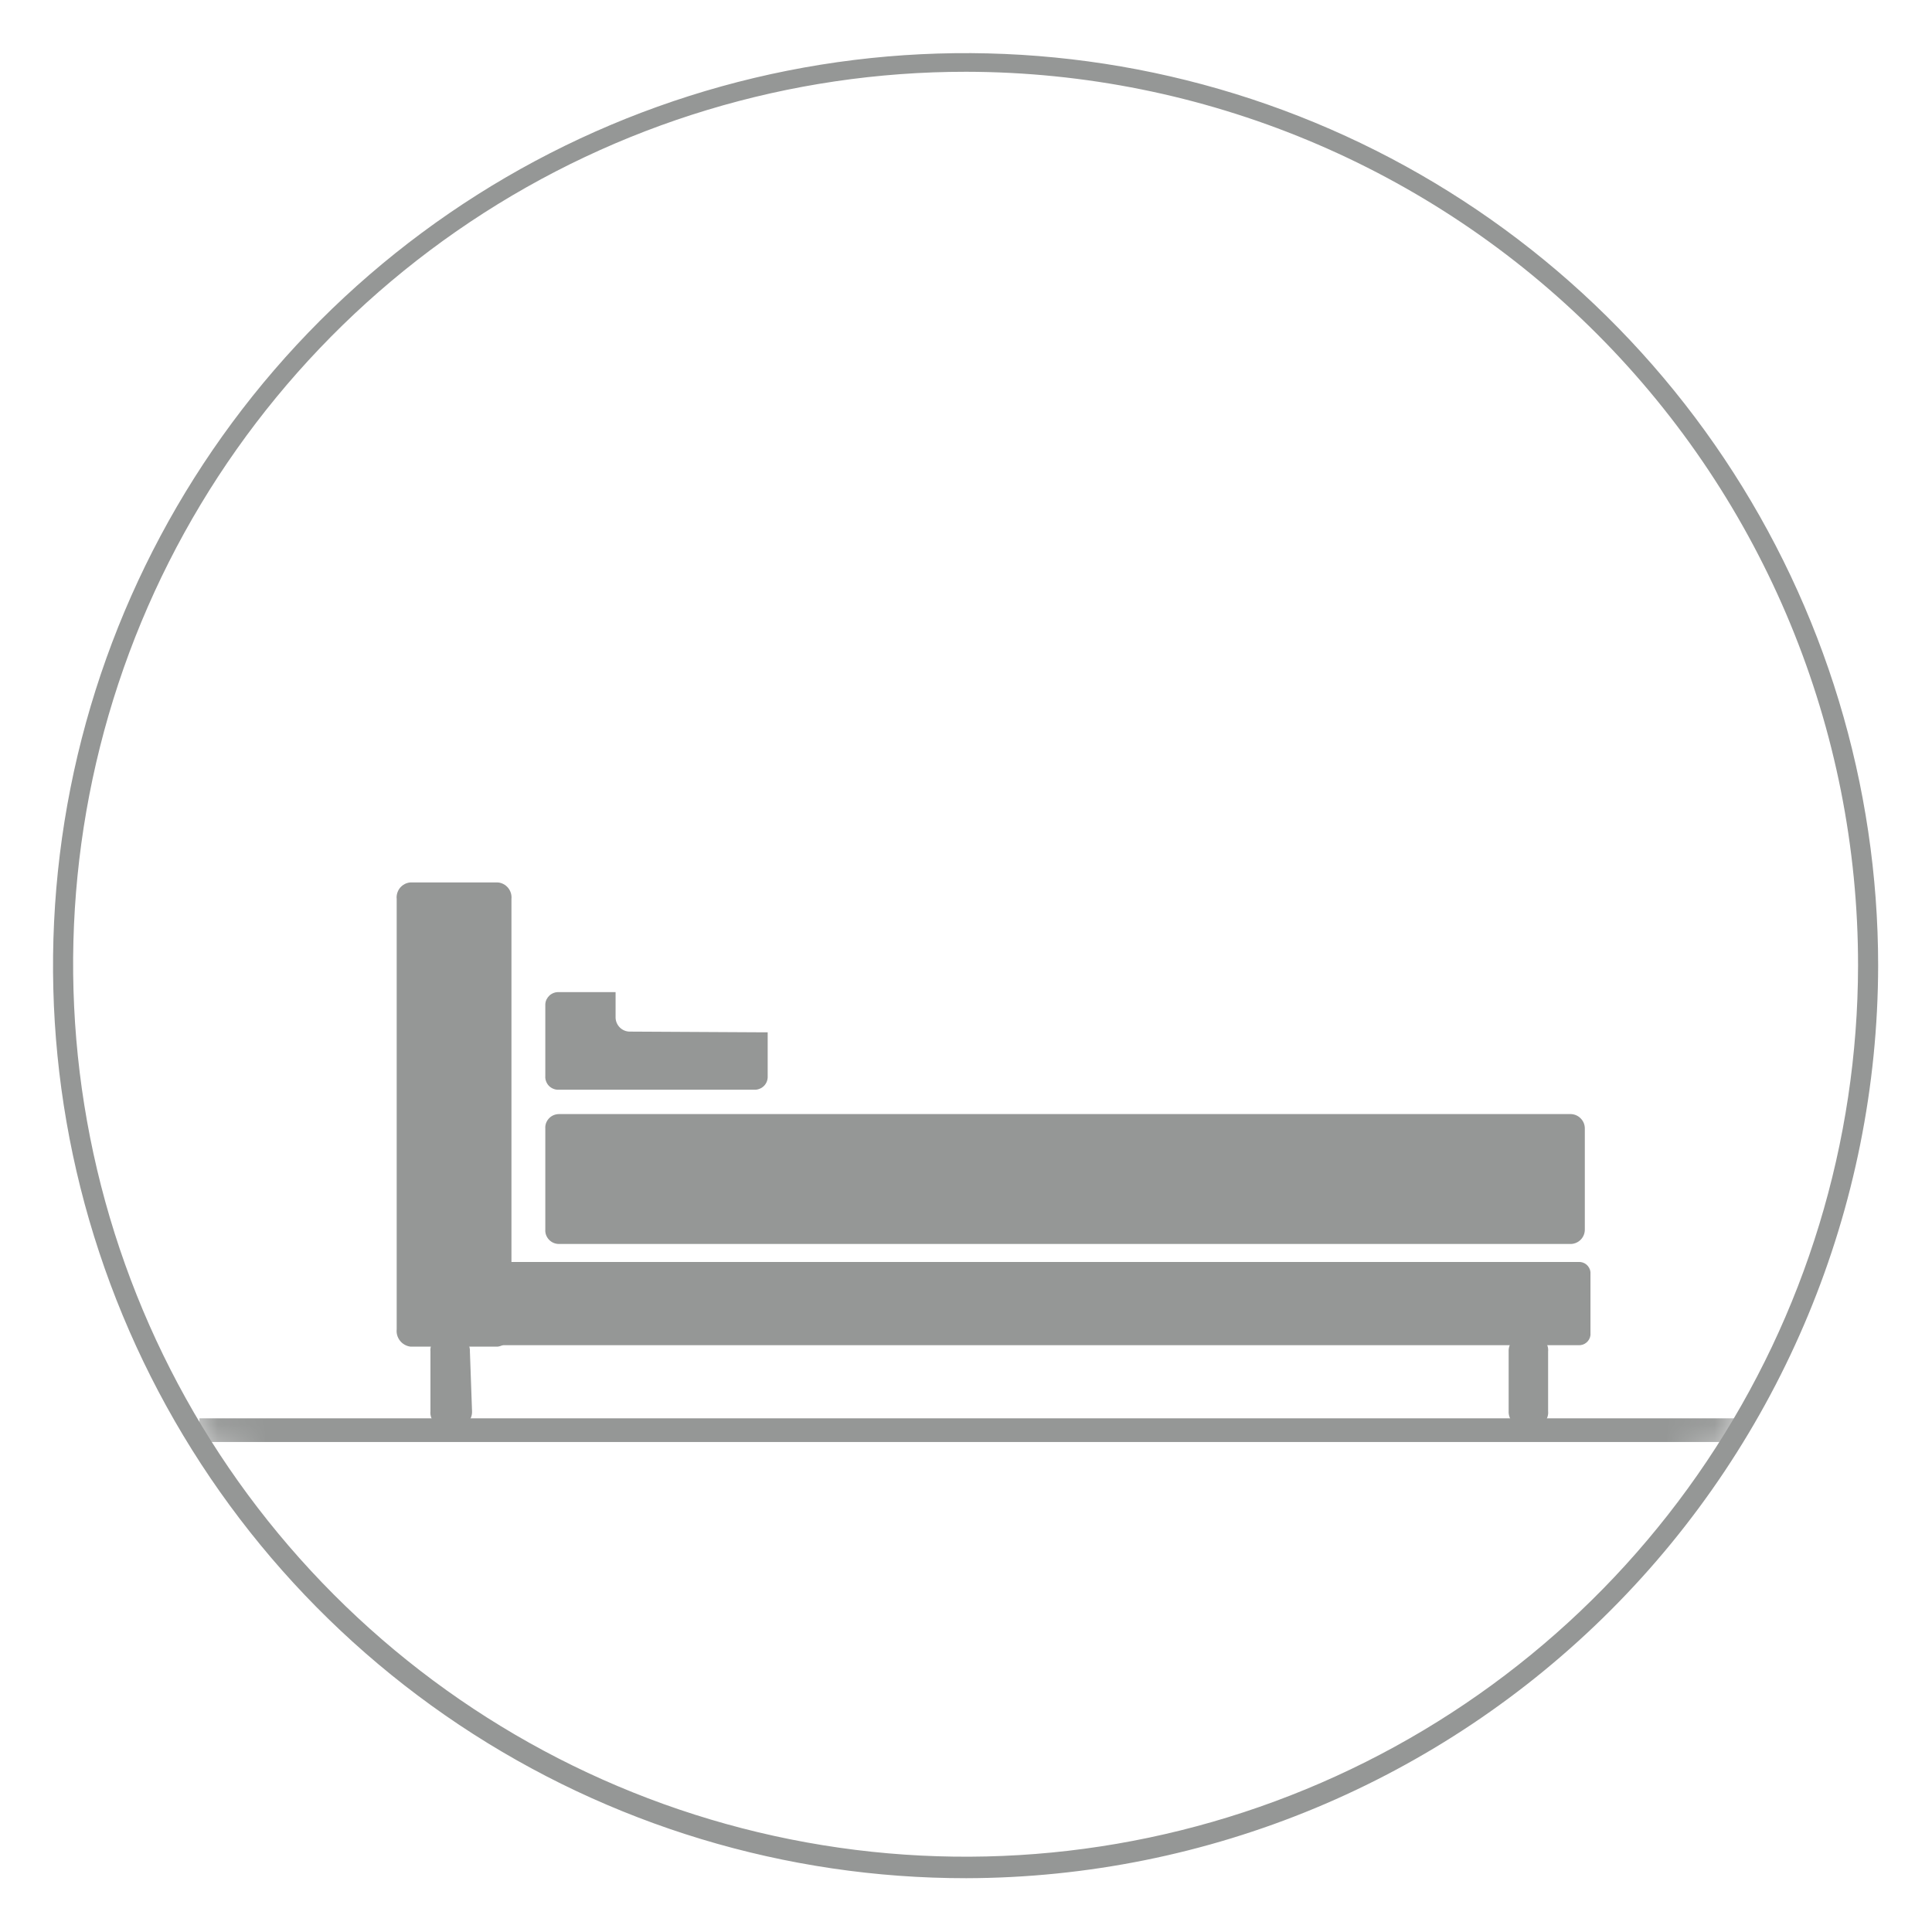 <svg width="40" height="40" viewBox="0 0 40 40" fill="none" xmlns="http://www.w3.org/2000/svg">
<mask id="mask0_609_10669" style="mask-type:luminance" maskUnits="userSpaceOnUse" x="1" y="1" width="38" height="38">
<path d="M19.992 38.648C30.295 38.648 38.648 30.295 38.648 19.992C38.648 9.688 30.295 1.336 19.992 1.336C9.688 1.336 1.336 9.688 1.336 19.992C1.336 30.295 9.688 38.648 19.992 38.648Z" fill="white"/>
</mask>
<g mask="url(#mask0_609_10669)">
<path d="M32.052 29.216C32.056 29.256 32.052 29.297 32.039 29.335C32.027 29.374 32.007 29.409 31.981 29.44C31.955 29.471 31.922 29.495 31.886 29.513C31.849 29.531 31.81 29.541 31.77 29.543H31.517C31.437 29.535 31.363 29.497 31.31 29.436C31.258 29.375 31.231 29.296 31.235 29.216V27.983C31.231 27.903 31.258 27.824 31.31 27.763C31.363 27.702 31.437 27.664 31.517 27.656H31.77C31.81 27.658 31.849 27.668 31.886 27.686C31.922 27.703 31.955 27.728 31.981 27.759C32.007 27.789 32.027 27.825 32.039 27.864C32.052 27.902 32.056 27.943 32.052 27.983V29.216Z" fill="#959796"/>
<path d="M10.589 27.523C10.598 27.608 10.573 27.692 10.52 27.759C10.467 27.825 10.391 27.869 10.307 27.88H8.495C8.411 27.869 8.334 27.825 8.282 27.759C8.229 27.692 8.204 27.608 8.213 27.523V18.611C8.208 18.57 8.213 18.529 8.225 18.489C8.237 18.45 8.256 18.413 8.282 18.381C8.309 18.35 8.341 18.323 8.377 18.304C8.414 18.285 8.454 18.273 8.495 18.27H10.307C10.348 18.273 10.388 18.285 10.424 18.304C10.461 18.323 10.493 18.35 10.519 18.381C10.545 18.413 10.565 18.45 10.577 18.489C10.589 18.529 10.593 18.57 10.589 18.611V27.523Z" fill="#959796"/>
<path d="M10.397 27.851C10.336 27.855 10.276 27.836 10.229 27.797C10.182 27.758 10.152 27.703 10.145 27.643V26.335C10.152 26.275 10.182 26.22 10.229 26.181C10.276 26.142 10.336 26.123 10.397 26.128H32.677C32.738 26.123 32.798 26.142 32.845 26.181C32.892 26.22 32.922 26.275 32.929 26.335V27.643C32.922 27.703 32.892 27.758 32.845 27.797C32.798 27.836 32.738 27.855 32.677 27.851H10.397Z" fill="#959796"/>
<path d="M9.773 29.216C9.777 29.296 9.75 29.375 9.698 29.436C9.645 29.497 9.571 29.535 9.491 29.543H9.239C9.195 29.547 9.15 29.542 9.108 29.527C9.066 29.512 9.028 29.489 8.997 29.457C8.966 29.426 8.942 29.388 8.927 29.346C8.912 29.305 8.907 29.26 8.912 29.216V27.983C8.908 27.943 8.912 27.902 8.924 27.864C8.936 27.825 8.956 27.789 8.983 27.759C9.009 27.728 9.041 27.703 9.078 27.686C9.114 27.668 9.154 27.658 9.194 27.656H9.447C9.527 27.664 9.601 27.702 9.653 27.763C9.706 27.824 9.733 27.903 9.729 27.983L9.773 29.216Z" fill="#959796"/>
<path d="M32.812 25.458C32.812 25.534 32.783 25.608 32.73 25.663C32.678 25.718 32.606 25.751 32.53 25.755H11.572C11.533 25.755 11.495 25.747 11.46 25.732C11.425 25.717 11.393 25.695 11.367 25.667C11.34 25.639 11.32 25.606 11.306 25.57C11.293 25.534 11.287 25.496 11.29 25.458V23.363C11.287 23.325 11.293 23.287 11.306 23.251C11.32 23.215 11.34 23.182 11.367 23.154C11.393 23.126 11.425 23.104 11.46 23.089C11.495 23.074 11.533 23.066 11.572 23.066H32.53C32.606 23.07 32.678 23.103 32.73 23.159C32.783 23.214 32.812 23.287 32.812 23.363V25.458Z" fill="#959796"/>
<path d="M13.027 21.358C12.954 21.355 12.884 21.324 12.832 21.272C12.78 21.22 12.749 21.15 12.745 21.076V20.541H11.572C11.537 20.539 11.501 20.544 11.468 20.556C11.435 20.568 11.404 20.586 11.378 20.609C11.352 20.633 11.331 20.661 11.315 20.693C11.3 20.724 11.291 20.759 11.29 20.794V22.279C11.287 22.317 11.293 22.355 11.307 22.39C11.32 22.425 11.341 22.457 11.367 22.484C11.394 22.51 11.426 22.531 11.461 22.544C11.496 22.558 11.534 22.564 11.572 22.561H15.612C15.649 22.564 15.687 22.558 15.722 22.544C15.758 22.531 15.79 22.51 15.816 22.484C15.843 22.457 15.864 22.425 15.877 22.39C15.89 22.355 15.896 22.317 15.894 22.279V21.373H15.79L13.027 21.358Z" fill="#959796"/>
<path d="M36.093 29.365H4.129V29.855H36.093V29.365Z" fill="#959796"/>
</g>
<path d="M20.006 38.886C16.268 38.889 12.614 37.784 9.505 35.71C6.396 33.635 3.972 30.686 2.54 27.233C1.108 23.782 0.732 19.982 1.459 16.316C2.186 12.65 3.984 9.282 6.626 6.639C9.268 3.995 12.634 2.194 16.3 1.464C19.965 0.734 23.765 1.107 27.218 2.536C30.671 3.966 33.623 6.388 35.699 9.495C37.776 12.602 38.885 16.256 38.885 19.993C38.877 24.999 36.886 29.798 33.347 33.339C29.809 36.88 25.012 38.875 20.006 38.886ZM20.006 1.486C16.352 1.483 12.779 2.563 9.739 4.591C6.7 6.618 4.329 9.501 2.927 12.875C1.526 16.25 1.156 19.964 1.865 23.548C2.574 27.133 4.329 30.426 6.91 33.013C9.49 35.6 12.78 37.364 16.363 38.081C19.945 38.799 23.66 38.438 27.038 37.044C30.416 35.651 33.305 33.287 35.339 30.252C37.374 27.217 38.463 23.647 38.469 19.993C38.473 15.091 36.53 10.388 33.068 6.918C29.606 3.447 24.908 1.494 20.006 1.486Z" fill="#959796"/>
</svg>
